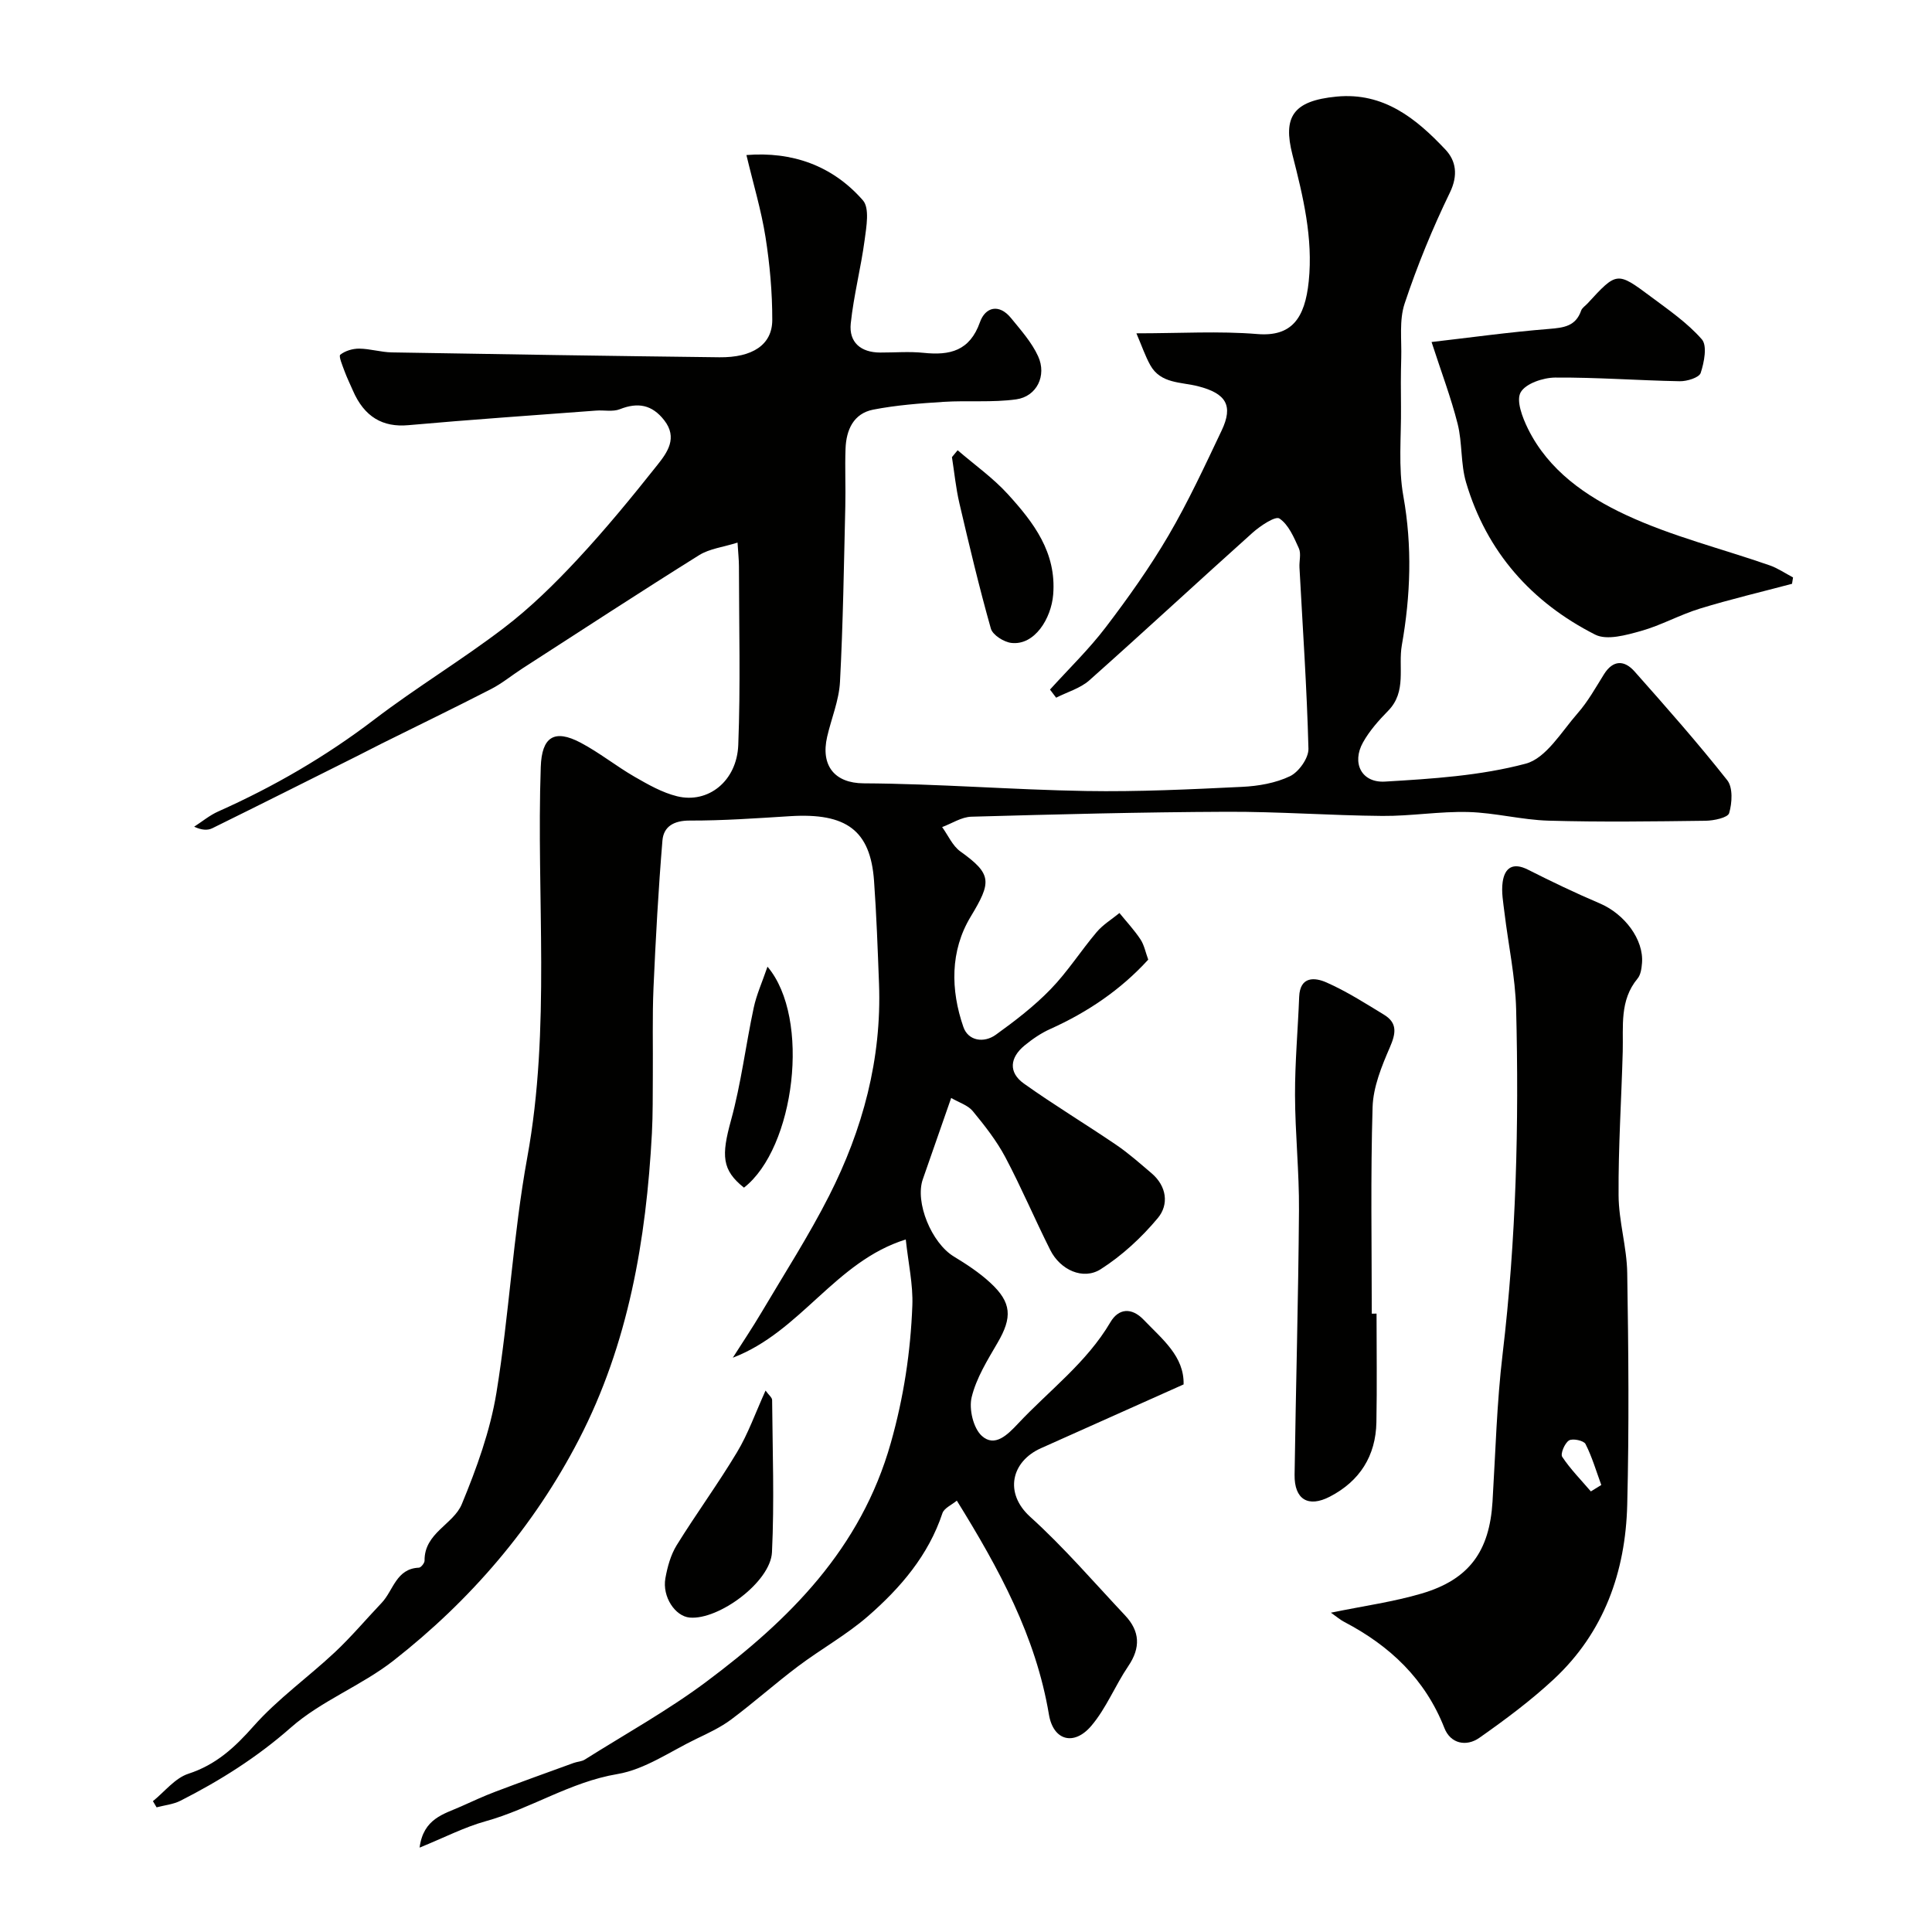 <svg enable-background="new 0 0 400 400" viewBox="0 0 400 400" xmlns="http://www.w3.org/2000/svg"><g fill="#010100"><path d="m217.39 142.77c3.87-4.28 8.05-8.32 11.54-12.9 4.64-6.09 9.11-12.38 12.98-18.98 4.1-7 7.52-14.4 11.01-21.74 2.47-5.19.94-7.69-4.86-9.18-3.53-.91-7.76-.49-9.92-4.39-1.03-1.86-1.72-3.91-2.86-6.57 9.09 0 17.11-.5 25.04.15 7.09.58 9.85-3.22 10.64-10.92.92-8.98-1.17-17.58-3.38-26.23-1.98-7.76.06-11.14 9.13-12.01 9.77-.94 16.51 4.55 22.57 10.99 2.17 2.31 2.64 5.29.91 8.87-3.61 7.44-6.77 15.15-9.38 23-1.15 3.46-.59 7.51-.7 11.29-.1 3.36-.09 6.73-.05 10.09.07 6.17-.59 12.48.49 18.48 1.86 10.39 1.5 20.57-.31 30.83-.81 4.56 1.08 9.63-2.85 13.62-1.94 1.98-3.85 4.13-5.19 6.53-2.38 4.24-.34 8.41 4.55 8.12 9.78-.58 19.74-1.21 29.13-3.71 4.22-1.12 7.41-6.62 10.74-10.42 2.13-2.42 3.74-5.32 5.46-8.08 1.9-3.04 4.24-2.95 6.33-.6 6.55 7.38 13.09 14.79 19.2 22.53 1.2 1.52 1.01 4.71.39 6.81-.28.95-3.18 1.56-4.9 1.58-10.83.14-21.67.29-32.49-.02-5.55-.16-11.06-1.64-16.61-1.79-5.92-.16-11.87.86-17.8.81-10.77-.09-21.54-.91-32.3-.86-17.6.07-35.2.53-52.8 1.02-2.03.06-4.03 1.4-6.04 2.15 1.24 1.71 2.15 3.88 3.77 5.04 6.62 4.73 6.46 6.34 2.12 13.54-4.24 7.03-4.16 15.12-1.49 22.81.99 2.87 4.23 3.39 6.72 1.6 3.98-2.87 7.93-5.9 11.33-9.41 3.52-3.62 6.27-7.98 9.55-11.85 1.3-1.54 3.13-2.64 4.71-3.94 1.47 1.81 3.08 3.53 4.36 5.47.77 1.17 1.04 2.67 1.6 4.18-5.74 6.29-12.59 10.9-20.3 14.37-1.9.85-3.69 2.08-5.31 3.41-3.04 2.5-3.39 5.57-.12 7.89 6.23 4.44 12.81 8.4 19.14 12.71 2.57 1.75 4.91 3.84 7.29 5.86 3.14 2.68 3.61 6.47 1.29 9.26-3.37 4.04-7.4 7.77-11.82 10.59-3.66 2.34-8.39.14-10.44-3.94-3.2-6.36-5.98-12.94-9.31-19.23-1.82-3.43-4.28-6.56-6.76-9.57-1-1.21-2.82-1.75-4.46-2.71-2.14 6.13-4.01 11.48-5.87 16.83-1.67 4.79 1.82 13.2 6.41 15.99 2.65 1.61 5.29 3.34 7.55 5.43 4.47 4.11 4.58 7.19 1.52 12.43-2.1 3.61-4.41 7.31-5.37 11.28-.59 2.45.34 6.41 2.11 8.01 2.69 2.43 5.34-.26 7.47-2.52 6.49-6.92 14.23-12.65 19.16-21.04 1.66-2.82 4.35-3.13 6.89-.47 3.84 4.01 8.4 7.56 8.25 13.37-10.09 4.51-19.81 8.86-29.54 13.21-6.11 2.73-7.68 9.26-2.21 14.21 6.99 6.32 13.18 13.54 19.65 20.42 3.06 3.26 3.24 6.66.65 10.48-2.72 4.01-4.55 8.71-7.65 12.36-3.58 4.22-7.87 3.09-8.78-2.33-2.71-16.16-10.28-30.11-19.07-44.29-1.06.89-2.62 1.54-2.98 2.6-2.9 8.73-8.67 15.44-15.37 21.29-4.46 3.89-9.75 6.82-14.51 10.4-4.71 3.54-9.12 7.48-13.84 11.01-2.18 1.63-4.72 2.82-7.19 4-5.41 2.6-10.67 6.35-16.38 7.31-9.81 1.65-17.96 7.18-27.29 9.77-4.43 1.23-8.59 3.4-13.67 5.46.79-6.04 5.02-6.93 8.57-8.52 2.35-1.05 4.69-2.14 7.1-3.05 5.4-2.05 10.83-4 16.26-5.97.75-.27 1.63-.28 2.28-.69 8.41-5.3 17.16-10.15 25.11-16.08 17.25-12.88 32.04-27.54 38.24-49.47 2.68-9.48 4.09-18.81 4.46-28.43.17-4.35-.83-8.75-1.36-13.7-14.62 4.55-21.72 19.11-35.81 24.48 1.99-3.13 4.06-6.21 5.95-9.4 4.73-8 9.78-15.84 13.98-24.11 6.97-13.74 10.92-28.34 10.34-43.93-.27-7.1-.52-14.21-1.03-21.3-.75-10.42-5.7-14.1-17.36-13.38-6.93.43-13.87.93-20.8.91-3.29-.01-5.41 1.23-5.65 4.13-.84 10.14-1.4 20.32-1.85 30.49-.26 6.05-.09 12.11-.14 18.17-.03 3.99.02 7.99-.19 11.97-1.18 22.04-4.87 43.61-15.11 63.38-9.33 18.03-22.42 33.28-38.4 45.79-6.64 5.19-14.97 8.32-21.24 13.85-7.02 6.18-14.66 10.99-22.85 15.15-1.5.76-3.29.93-4.95 1.37-.25-.43-.5-.86-.76-1.28 2.42-1.95 4.57-4.77 7.33-5.67 5.75-1.87 9.61-5.45 13.53-9.88 4.99-5.63 11.28-10.1 16.81-15.28 3.42-3.21 6.46-6.83 9.7-10.24 2.42-2.56 2.98-7.07 7.7-7.27.43-.02 1.18-.96 1.17-1.46-.07-5.74 5.98-7.5 7.71-11.69 3.07-7.42 5.88-15.18 7.17-23.06 2.64-16.15 3.45-32.61 6.38-48.69 4.91-26.9 1.86-53.94 2.8-80.9.21-6.13 2.74-7.92 8.26-5 3.88 2.05 7.35 4.85 11.16 7.05 2.8 1.61 5.72 3.28 8.81 4.04 6.41 1.57 12.37-3.12 12.66-10.62.48-12.31.15-24.66.14-36.99 0-1.3-.15-2.61-.29-4.91-2.97.94-5.8 1.25-7.97 2.61-12.27 7.67-24.39 15.59-36.56 23.44-2.2 1.42-4.24 3.12-6.55 4.3-7.49 3.85-15.06 7.51-22.6 11.26-1.73.86-3.44 1.77-5.17 2.63-9.96 4.98-19.91 9.98-29.9 14.9-.96.47-2.18.41-3.75-.32 1.65-1.06 3.2-2.36 4.97-3.15 11.51-5.13 22.3-11.39 32.36-19.07 8.69-6.63 18.11-12.3 26.8-18.94 5.49-4.19 10.5-9.11 15.22-14.18 5.82-6.25 11.25-12.87 16.56-19.56 2.05-2.58 4.25-5.61 1.41-9.25-2.51-3.22-5.44-3.77-9.18-2.29-1.46.58-3.29.16-4.94.29-12.96.98-25.93 1.86-38.88 3.02-5.25.47-9.1-1.68-11.48-7.22-.58-1.34-1.23-2.65-1.73-4.02-.41-1.13-1.23-3.05-.86-3.35 1.02-.81 2.57-1.27 3.91-1.26 2.26.02 4.51.74 6.77.78 22.6.39 45.2.74 67.8 1.01 6.88.08 10.95-2.6 10.96-7.71.01-5.73-.51-11.52-1.4-17.18-.88-5.56-2.53-11-3.95-16.98 9.4-.75 17.77 2.12 24.12 9.38 1.41 1.62.72 5.45.36 8.17-.77 5.8-2.27 11.5-2.88 17.31-.41 3.92 2.08 6.02 6.09 6.03 3 .01 6.03-.25 8.99.06 5.45.57 9.56-.39 11.67-6.35 1.11-3.14 3.96-3.89 6.44-.84 2.04 2.51 4.28 5.01 5.6 7.9 1.83 4-.28 8.32-4.52 8.92-4.94.69-10.04.2-15.06.52-4.87.31-9.78.68-14.56 1.61-4.09.8-5.59 4.21-5.73 8.08-.15 3.99.05 8-.05 12-.29 12.1-.46 24.21-1.1 36.29-.2 3.83-1.79 7.57-2.66 11.37-1.37 5.98 1.56 9.59 7.54 9.63 15.36.08 30.72 1.33 46.09 1.59 10.75.18 21.53-.34 32.28-.86 3.37-.16 6.95-.78 9.93-2.21 1.82-.88 3.86-3.76 3.81-5.68-.32-12.52-1.19-25.03-1.86-37.55-.07-1.33.38-2.85-.13-3.96-1.02-2.26-2.13-4.9-4.02-6.16-.84-.56-3.94 1.51-5.53 2.92-11.32 10.14-22.46 20.48-33.82 30.58-1.88 1.67-4.57 2.42-6.88 3.6-.44-.57-.86-1.12-1.27-1.68z"/><path d="m275.55 333.89c6.8-1.4 12.93-2.24 18.8-3.97 9.85-2.91 14.04-8.77 14.66-19.01.62-10.2.88-20.45 2.09-30.58 2.82-23.74 3.4-47.55 2.8-71.39-.17-6.66-1.61-13.29-2.41-19.94-.25-2.12-.68-4.32-.38-6.39.43-2.96 2.12-4.12 5.21-2.57 4.89 2.47 9.84 4.85 14.88 6.99 5.15 2.19 9.15 7.49 8.76 12.36-.09 1.1-.26 2.42-.92 3.21-3.76 4.52-2.93 9.88-3.07 15.1-.27 9.93-.93 19.86-.86 29.78.03 5.37 1.71 10.72 1.79 16.09.26 15.99.4 32 0 47.98-.35 13.87-4.8 26.42-15.19 36.1-4.78 4.45-10.08 8.39-15.43 12.15-2.68 1.88-5.96 1.23-7.23-2.02-3.99-10.16-11.28-17.03-20.72-21.97-.82-.42-1.54-1.05-2.78-1.92zm53.82-25.11c.72-.44 1.44-.89 2.16-1.33-1.05-2.85-1.9-5.8-3.27-8.49-.36-.71-2.67-1.2-3.42-.73-.89.56-1.81 2.77-1.4 3.39 1.7 2.56 3.91 4.8 5.93 7.16z"/><path d="m371.02 120.87c-6.36 1.69-12.78 3.2-19.06 5.13-4.16 1.27-8.04 3.47-12.22 4.64-3.05.85-7.05 1.99-9.48.75-13.19-6.69-22.47-17.14-26.72-31.49-1.15-3.88-.76-8.2-1.75-12.14-1.38-5.46-3.4-10.77-5.4-16.95 7.91-.91 16.09-2.05 24.31-2.71 3.06-.25 5.53-.54 6.66-3.8.2-.57.87-.98 1.32-1.47 6.05-6.58 6.1-6.64 13.07-1.44 3.7 2.76 7.6 5.44 10.6 8.87 1.15 1.32.48 4.76-.24 6.95-.32.97-2.83 1.75-4.34 1.72-8.6-.16-17.21-.82-25.8-.76-2.5.02-6.12 1.24-7.14 3.07-.96 1.72.37 5.2 1.51 7.51 4.27 8.67 12.07 14.03 20.28 17.86 9.47 4.42 19.81 6.97 29.74 10.43 1.71.59 3.25 1.66 4.87 2.51-.08.43-.14.88-.21 1.32z"/><path d="m285 271.97c0 7.49.11 14.99-.03 22.48-.13 6.99-3.45 12.2-9.63 15.41-4.5 2.34-7.38.57-7.31-4.52.26-18.26.78-36.51.91-54.77.06-7.95-.8-15.9-.82-23.86-.02-6.77.6-13.55.86-20.33.17-4.32 3.27-4.03 5.64-2.98 4.15 1.83 8.03 4.31 11.93 6.69 2.82 1.72 2.45 3.88 1.21 6.74-1.7 3.92-3.45 8.2-3.58 12.37-.43 14.25-.17 28.52-.17 42.78.32 0 .66-.01.99-.01z"/><path d="m158.5 287.9c.66.93 1.36 1.44 1.36 1.97.09 10.5.47 21.02-.03 31.5-.29 6.15-11.03 14.07-17.04 13.53-3.01-.27-5.71-4.31-5.03-8.13.42-2.36 1.1-4.84 2.34-6.85 4.02-6.5 8.56-12.69 12.49-19.25 2.29-3.8 3.78-8.07 5.91-12.77z"/><path d="m198.27 93.22c3.5 3.02 7.34 5.73 10.42 9.12 5.3 5.83 10.07 12.03 9.36 20.76-.4 4.95-3.84 10.57-8.66 10.01-1.56-.18-3.86-1.64-4.24-2.96-2.43-8.59-4.49-17.28-6.52-25.97-.73-3.13-1.04-6.36-1.54-9.54.4-.48.79-.95 1.18-1.42z"/><path d="m154.03 245.89c-4.59-3.65-4.69-6.64-2.69-13.92 2.1-7.63 3.05-15.57 4.71-23.33.57-2.69 1.74-5.26 2.85-8.5 9.06 10.68 5.63 37.59-4.87 45.75z"/></g></svg>
